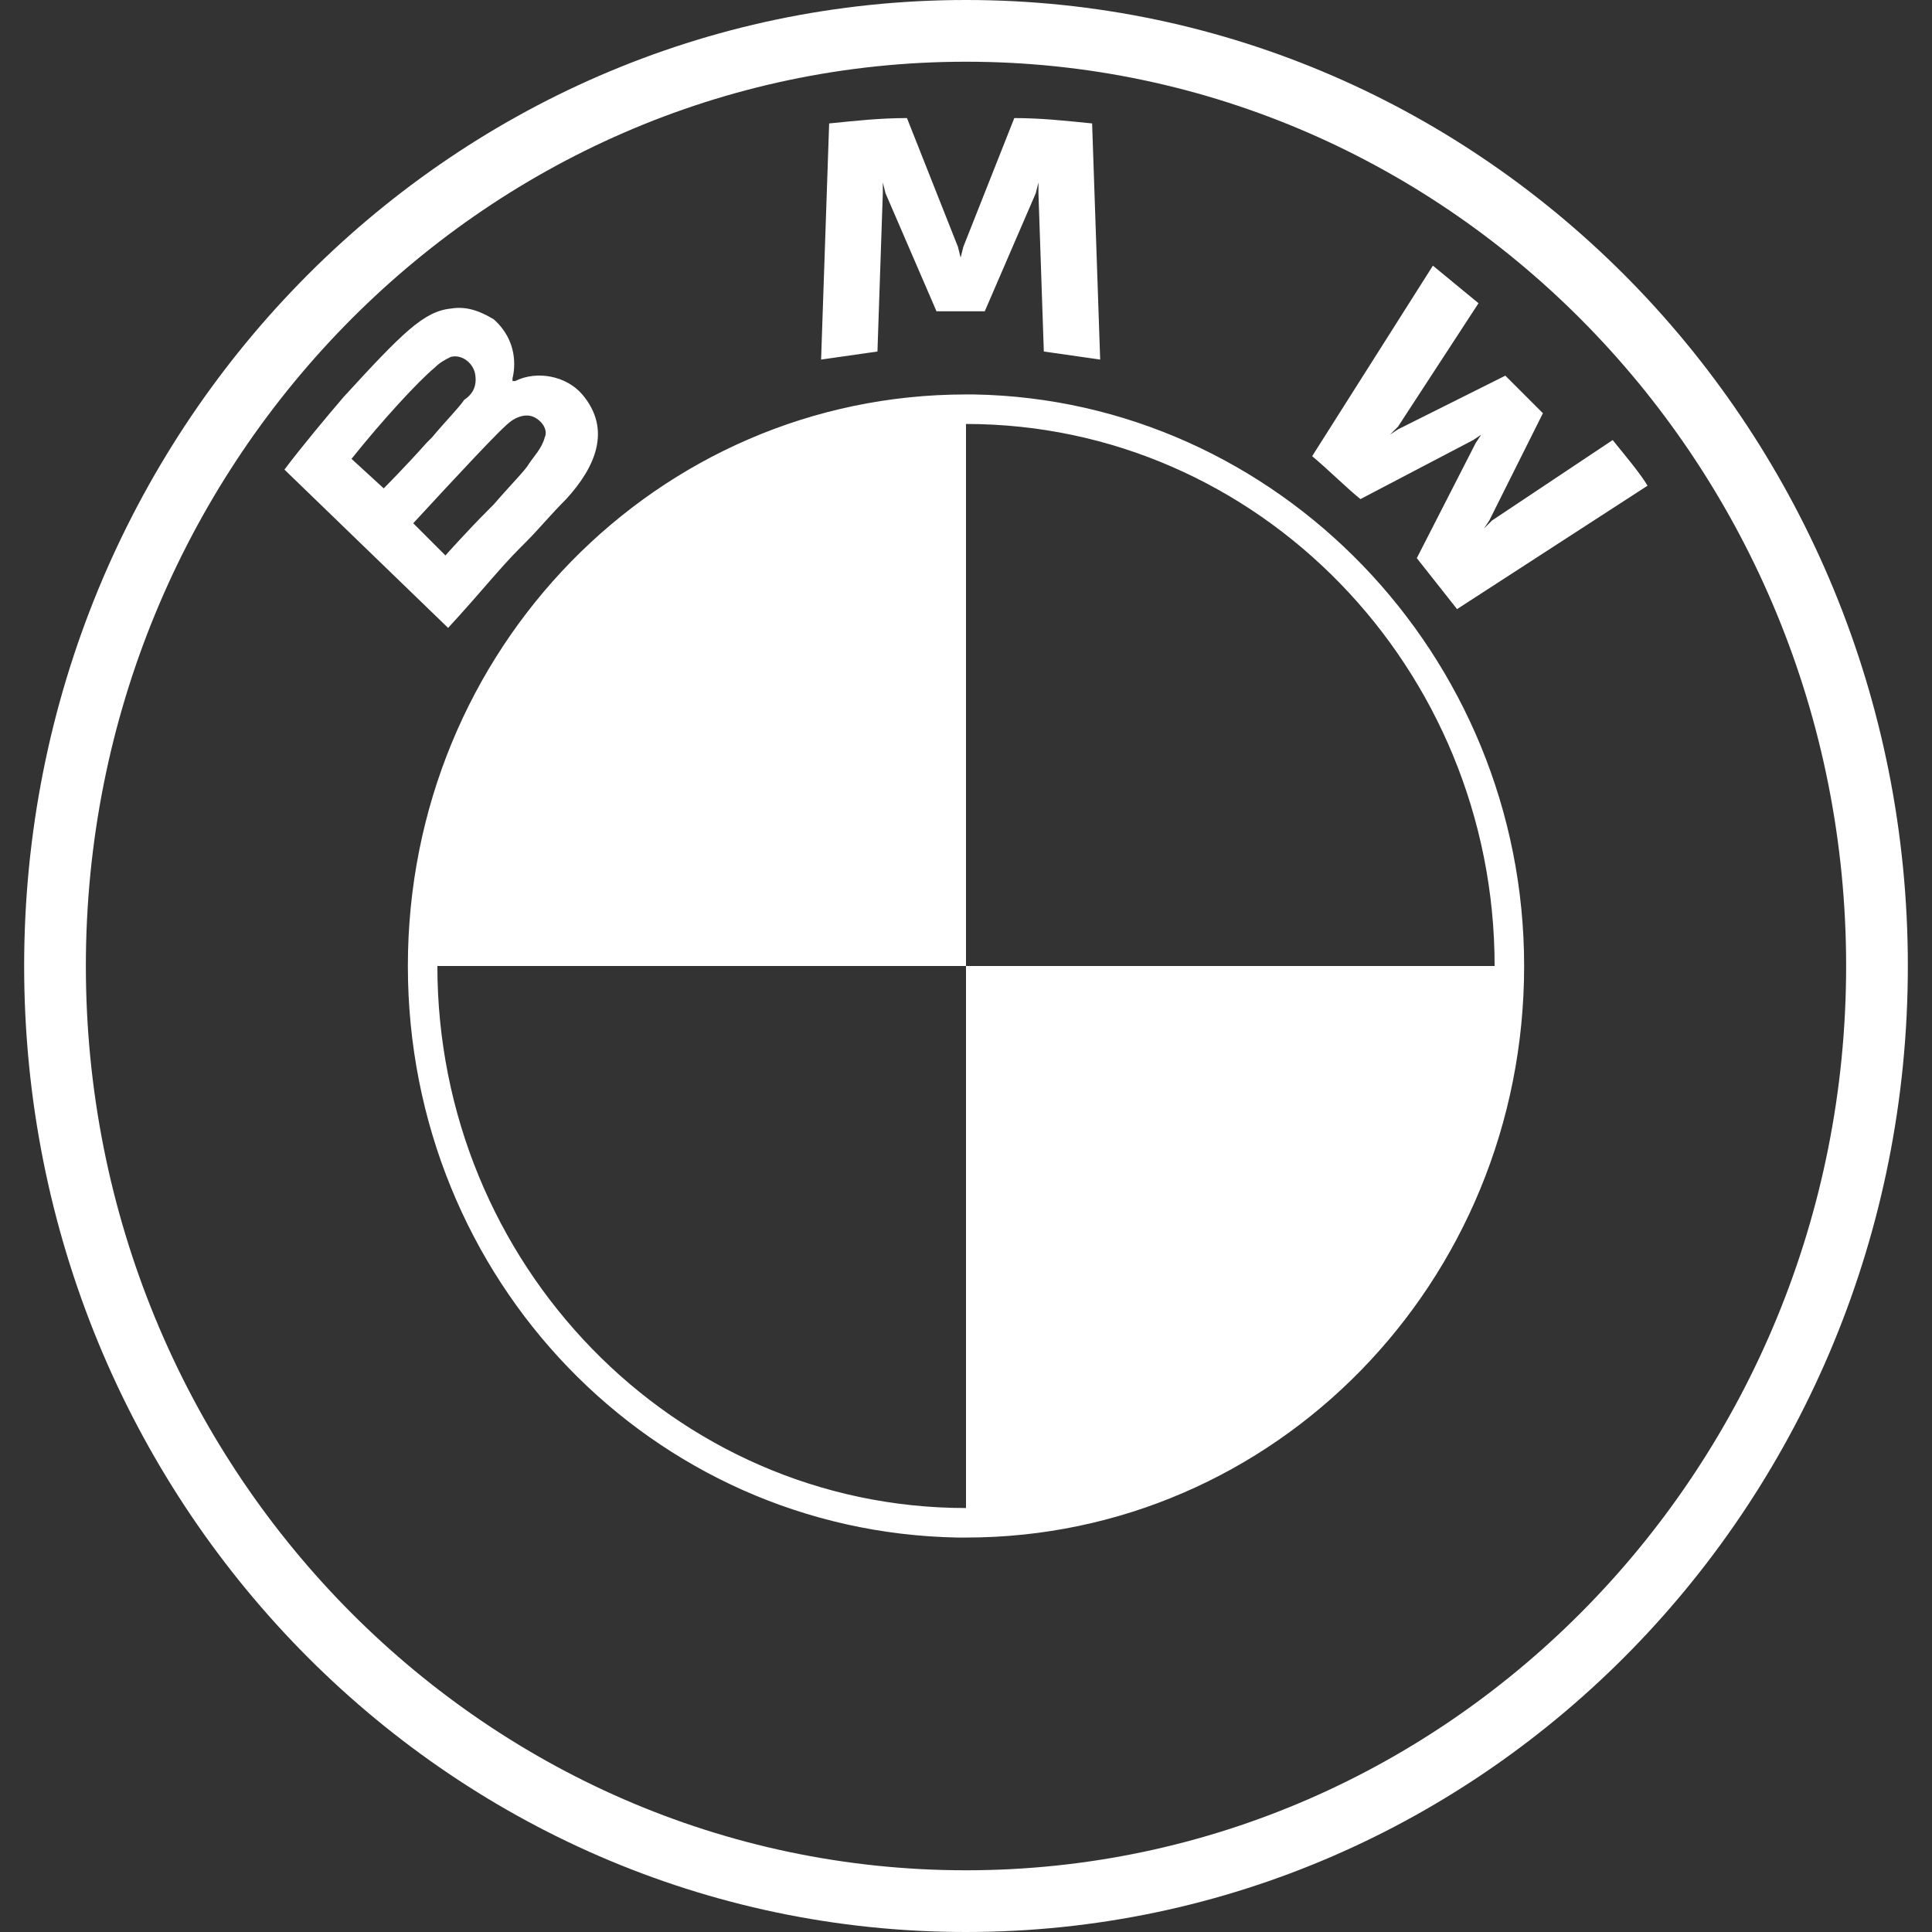 <?xml version="1.0" encoding="utf-8"?>
<!-- Generator: Adobe Illustrator 27.7.0, SVG Export Plug-In . SVG Version: 6.00 Build 0)  -->
<svg version="1.1" id="Layer_1" xmlns="http://www.w3.org/2000/svg" xmlns:xlink="http://www.w3.org/1999/xlink" x="0px" y="0px"
	 viewBox="0 0 72 72" style="enable-background:new 0 0 72 72;" xml:space="preserve">
<rect x="0" y="0" width="72" height="72" fill="#333333" stroke="none"/>
<style type="text/css">
	.st0{fill:#FFFFFF;}
</style>
<g id="BMW">
	<path id="Shape" class="st0" d="M36,0c19.4,0,35.1,16.1,35.1,36S55.4,72,36,72S0.9,55.9,0.9,36S16.6,0,36,0z M36,2.3
		C17.9,2.3,3.2,17.4,3.2,36c0,18.6,14.7,33.7,32.8,33.7S68.8,54.6,68.8,36C68.8,17.4,54.1,2.3,36,2.3z M35.7,57.3
		C24.3,57.1,15.2,47.7,15.2,36h1.1c0,11.1,8.8,20.2,19.7,20.2V36l19.7,0c0-11.1-8.8-20.2-19.7-20.2V36H15.2
		c0-11.8,9.3-21.3,20.8-21.3l0.3,0c11.3,0.2,20.5,9.7,20.5,21.3c0,11.8-9.3,21.3-20.8,21.3L35.7,57.3z M16.8,11.5
		c0.6-0.1,1.1,0.1,1.6,0.4c0.9,0.8,0.8,1.8,0.7,2.2l0,0.1l0.1,0c0.8-0.4,1.9-0.2,2.5,0.5c1.1,1.3,0.5,2.7-0.6,3.9
		c-0.6,0.6-1,1.1-1.5,1.6l-0.2,0.2c-0.8,0.8-1.5,1.7-2.7,3l-6.1-5.9c0.6-0.8,1.6-2,2.2-2.7C15,12.4,15.8,11.6,16.8,11.5L16.8,11.5z
		 M53.4,9.9c0.6,0.5,1.1,0.9,1.7,1.4l-3,4.6l-0.3,0.3l0.3-0.2l4-2l1.4,1.4l-2,4l-0.2,0.3l0.3-0.3l4.5-3c0.4,0.5,1,1.2,1.3,1.7
		l-7.1,4.6c-0.4-0.5-1.1-1.4-1.5-1.9l2.2-4.3l0.2-0.3l-0.3,0.2l-4.2,2.2c-0.5-0.4-1.2-1.1-1.8-1.6L53.4,9.9z M20,15.6
		c-0.3-0.2-0.6-0.1-0.8,0c-0.2,0.1-0.4,0.3-0.7,0.6c-0.8,0.8-3.1,3.3-3.1,3.3l1.2,1.2c0,0,0.8-0.9,1.6-1.7l0.2-0.2
		c0.6-0.7,1.2-1.3,1.3-1.5c0.2-0.3,0.5-0.6,0.6-1C20.4,16.1,20.3,15.8,20,15.6L20,15.6z M17.7,13.9c-0.1-0.4-0.5-0.7-0.9-0.6
		c-0.2,0.1-0.4,0.2-0.6,0.4c-0.6,0.5-1.9,1.9-3.1,3.4l1.2,1.1c0,0,0.8-0.8,1.6-1.7l0.2-0.2c0.5-0.6,1-1.1,1.2-1.4
		C17.6,14.7,17.8,14.4,17.7,13.9L17.7,13.9z M37.8,4.4c1,0,1.9,0.1,2.9,0.2l0.3,8.8c-0.7-0.1-1.4-0.2-2.1-0.3l-0.2-5.9l0-0.4
		l-0.1,0.4l-1.9,4.4h-1.8L33,7.2l-0.1-0.4l0,0.4l-0.2,5.9c-0.7,0.1-1.4,0.2-2.1,0.3l0.3-8.8c1-0.1,1.9-0.2,2.9-0.2l1.9,4.8l0.1,0.4
		l0.1-0.4L37.8,4.4z"/>
</g>
</svg>
